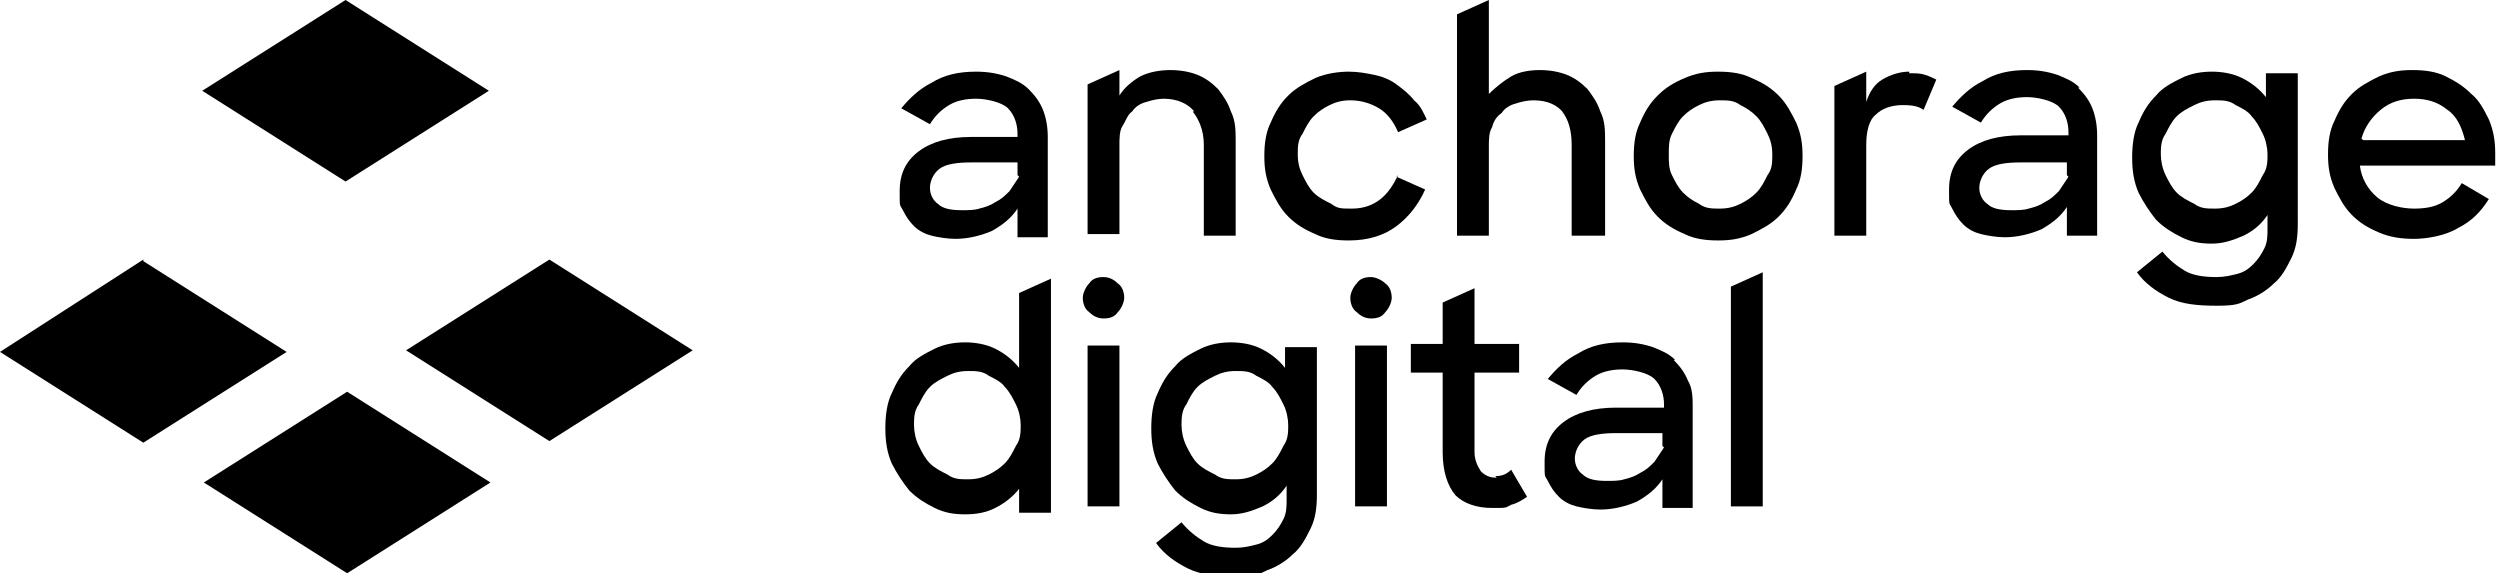<?xml version="1.0" encoding="UTF-8"?>
<svg id="Ebene_1" xmlns="http://www.w3.org/2000/svg" version="1.1" viewBox="0 0 157 36">
  <!-- Generator: Adobe Illustrator 29.8.2, SVG Export Plug-In . SVG Version: 2.1.1 Build 3)  -->
  <path d="M30.7,5.7L21.7,0l-9,5.7,9,5.7,9-5.7Z"/>
  <path d="M12.8,30.3l9,5.7,9-5.7-9-5.7-9,5.7Z"/>
  <path d="M9,16.3L0,22.1l9,5.7,9-5.7-9-5.7Z"/>
  <path d="M34.5,16.3l-9,5.7,9,5.7,9-5.7-9-5.7Z"/>
  <path d="M61,8.6c-1.4,0-2.5.3-3.3.9-.8.6-1.2,1.4-1.2,2.5s0,.8.2,1.2c.2.4.4.7.7,1,.3.3.7.5,1.1.6.4.1,1,.2,1.5.2.8,0,1.6-.2,2.3-.5.7-.4,1.2-.8,1.6-1.4v1.8h1.9v-6.3c0-.6-.1-1.2-.3-1.7-.2-.5-.5-.9-.9-1.3-.4-.4-.9-.6-1.4-.8-.6-.2-1.2-.3-1.9-.3-1.1,0-2,.2-2.8.7-.8.4-1.4,1-1.9,1.6l1.8,1c.3-.5.7-.9,1.2-1.2.5-.3,1.1-.4,1.7-.4s1.6.2,2,.6c.4.4.6,1,.6,1.6v.2h-3,0ZM64,11.1c-.2.3-.4.6-.6.9-.3.3-.5.5-.9.7-.3.2-.6.3-1,.4-.3.1-.7.1-1.1.1-.7,0-1.2-.1-1.5-.4-.3-.2-.5-.6-.5-1s.2-.9.6-1.2c.4-.3,1.1-.4,2-.4h2.9v.8h0Z"/>
  <path d="M74.9,7c.4.5.7,1.2.7,2.1v5.7h2v-5.9c0-.7,0-1.3-.3-1.9-.2-.6-.5-1-.8-1.4-.4-.4-.8-.7-1.3-.9-.5-.2-1.1-.3-1.7-.3s-1.3.1-1.9.4c-.5.3-1,.7-1.3,1.2v-1.6l-2,.9v9.4h2v-5.6c0-.4,0-.9.2-1.2s.3-.7.6-.9c.2-.3.5-.5.9-.6.3-.1.7-.2,1.1-.2.8,0,1.5.3,1.9.8h0Z"/>
  <path d="M87.8,11c-.3.6-.6,1.1-1.1,1.5-.5.4-1.1.6-1.8.6s-.9,0-1.3-.3c-.4-.2-.8-.4-1.1-.7-.3-.3-.5-.7-.7-1.1-.2-.4-.3-.8-.3-1.3s0-.9.3-1.3c.2-.4.4-.8.7-1.1.3-.3.6-.5,1-.7.4-.2.8-.3,1.3-.3.7,0,1.3.2,1.8.5.5.3.9.8,1.2,1.5l1.8-.8c-.2-.4-.4-.9-.8-1.2-.3-.4-.7-.7-1.1-1-.4-.3-.9-.5-1.4-.6-.5-.1-1-.2-1.6-.2s-1.4.1-2.1.4c-.6.3-1.2.6-1.7,1.1-.5.5-.8,1-1.1,1.7-.3.6-.4,1.3-.4,2.1s.1,1.4.4,2.1c.3.6.6,1.2,1.1,1.7.5.5,1,.8,1.7,1.1.6.3,1.3.4,2.1.4,1.2,0,2.2-.3,3-.9.8-.6,1.4-1.4,1.8-2.3l-1.8-.8h0Z"/>
  <path d="M98.1,7c.4.5.6,1.2.6,2.1v5.7h2.1v-5.9c0-.7,0-1.3-.3-1.9-.2-.6-.5-1-.8-1.4-.4-.4-.8-.7-1.3-.9-.5-.2-1.1-.3-1.7-.3s-1.3.1-1.8.4c-.5.3-1,.7-1.4,1.1V0l-2,.9v13.9h2v-5.6c0-.4,0-.9.2-1.2.1-.4.3-.7.6-.9.2-.3.5-.5.9-.6.3-.1.7-.2,1.1-.2.9,0,1.5.3,1.9.8h0Z"/>
  <path d="M111.7,6c-.5-.5-1-.8-1.7-1.1-.6-.3-1.3-.4-2.1-.4s-1.4.1-2.1.4-1.2.6-1.7,1.1c-.5.5-.8,1-1.1,1.7-.3.6-.4,1.3-.4,2.1s.1,1.4.4,2.1c.3.6.6,1.2,1.1,1.7.5.5,1,.8,1.7,1.1.6.3,1.3.4,2.1.4s1.4-.1,2.1-.4c.6-.3,1.2-.6,1.7-1.1.5-.5.8-1,1.1-1.7.3-.6.4-1.3.4-2.1s-.1-1.4-.4-2.1c-.3-.6-.6-1.2-1.1-1.7h0ZM111,11c-.2.4-.4.8-.7,1.1-.3.3-.6.5-1,.7-.4.2-.8.3-1.3.3s-.9,0-1.3-.3c-.4-.2-.7-.4-1-.7-.3-.3-.5-.7-.7-1.1-.2-.4-.2-.8-.2-1.3s0-.9.2-1.3c.2-.4.4-.8.7-1.1.3-.3.6-.5,1-.7.4-.2.8-.3,1.3-.3s.9,0,1.3.3c.4.2.7.4,1,.7.3.3.5.7.7,1.1.2.4.3.8.3,1.3s0,.9-.3,1.3h0Z"/>
  <path d="M119.9,4.5c-.6,0-1.2.2-1.7.5-.5.3-.8.8-1,1.4v-1.9l-2,.9v9.4h2v-5.7c0-.9.2-1.6.6-1.9.4-.4,1-.6,1.7-.6s1,.1,1.3.3l.8-1.9c-.2-.1-.4-.2-.7-.3s-.6-.1-1-.1h0Z"/>
  <path d="M130.6,5.5c-.4-.4-.9-.6-1.4-.8-.6-.2-1.2-.3-1.9-.3-1.1,0-2,.2-2.8.7-.8.4-1.4,1-1.9,1.6l1.8,1c.3-.5.7-.9,1.2-1.2.5-.3,1.1-.4,1.7-.4s1.6.2,2,.6c.4.4.6,1,.6,1.6v.2h-3c-1.4,0-2.5.3-3.3.9-.8.6-1.2,1.4-1.2,2.5s0,.8.2,1.2c.2.4.4.7.7,1,.3.3.7.5,1.1.6.4.1,1,.2,1.5.2.8,0,1.6-.2,2.3-.5.7-.4,1.2-.8,1.6-1.4v1.8h1.9v-6.3c0-.6-.1-1.2-.3-1.7-.2-.5-.5-.9-.9-1.3h0ZM129.9,11.1c-.2.3-.4.6-.6.9-.3.3-.5.5-.9.7-.3.2-.6.3-1,.4-.3.1-.7.1-1.1.1-.7,0-1.2-.1-1.5-.4-.3-.2-.5-.6-.5-1s.2-.9.6-1.2c.4-.3,1.1-.4,2-.4h2.9v.8h0Z"/>
  <path d="M142.3,6.1c-.4-.5-.9-.9-1.5-1.2-.6-.3-1.3-.4-1.9-.4s-1.3.1-1.9.4-1.2.6-1.6,1.1c-.5.5-.8,1-1.1,1.7-.3.6-.4,1.4-.4,2.2s.1,1.5.4,2.2c.3.6.7,1.2,1.1,1.7.5.5,1,.8,1.6,1.1.6.3,1.2.4,1.9.4s1.3-.2,2-.5c.6-.3,1.1-.7,1.5-1.3v.8c0,.5,0,.9-.2,1.3-.2.4-.4.7-.7,1-.3.3-.6.5-1,.6-.4.1-.8.2-1.3.2-.8,0-1.5-.1-2-.4-.5-.3-1-.7-1.4-1.2l-1.6,1.3c.5.7,1.2,1.2,2,1.6.8.4,1.8.5,3,.5s1.4-.1,2-.4c.6-.2,1.2-.6,1.6-1,.5-.4.8-1,1.1-1.6.3-.6.4-1.3.4-2.1V4.6h-2v1.5h0ZM142.1,11c-.2.4-.4.8-.7,1.1-.3.3-.6.5-1,.7-.4.2-.8.3-1.3.3s-.9,0-1.3-.3c-.4-.2-.8-.4-1.1-.7-.3-.3-.5-.7-.7-1.1-.2-.4-.3-.9-.3-1.3s0-.9.3-1.3c.2-.4.4-.8.7-1.1.3-.3.7-.5,1.1-.7.4-.2.8-.3,1.3-.3s.9,0,1.3.3c.4.2.8.4,1,.7.3.3.5.7.7,1.1.2.4.3.9.3,1.3s0,.9-.3,1.3Z"/>
  <path d="M156.7,9.6c0-.7-.1-1.4-.4-2.1-.3-.6-.6-1.2-1.1-1.6-.5-.5-1-.8-1.6-1.1-.6-.3-1.3-.4-2.1-.4s-1.4.1-2.1.4c-.6.3-1.2.6-1.7,1.1-.5.5-.8,1-1.1,1.7-.3.6-.4,1.3-.4,2.1s.1,1.4.4,2.1c.3.6.6,1.2,1.1,1.7.5.5,1,.8,1.7,1.1.7.3,1.4.4,2.2.4s2-.2,2.8-.7c.8-.4,1.4-1,1.9-1.8l-1.7-1c-.3.5-.7.9-1.2,1.2-.5.3-1.1.4-1.8.4s-1.7-.2-2.3-.7c-.6-.5-1-1.2-1.1-2h8.5v-.8h0ZM148.3,8.7c.2-.7.6-1.3,1.2-1.8.6-.5,1.3-.7,2.1-.7s1.5.2,2.1.7c.6.4.9,1.1,1.1,1.9h-6.4Z"/>
  <path d="M64,23.1c-.4-.5-.9-.9-1.5-1.2-.6-.3-1.3-.4-1.9-.4s-1.3.1-1.9.4-1.2.6-1.6,1.1c-.5.5-.8,1-1.1,1.7-.3.6-.4,1.4-.4,2.2s.1,1.5.4,2.2c.3.6.7,1.2,1.1,1.7.5.5,1,.8,1.6,1.1.6.3,1.2.4,1.9.4s1.3-.1,1.9-.4,1.1-.7,1.5-1.2v1.5h2v-14.7l-2,.9v5.2h0ZM63.8,28c-.2.4-.4.8-.7,1.1-.3.3-.6.5-1,.7-.4.2-.8.3-1.3.3s-.9,0-1.3-.3c-.4-.2-.8-.4-1.1-.7-.3-.3-.5-.7-.7-1.1-.2-.4-.3-.9-.3-1.3s0-.9.3-1.3c.2-.4.4-.8.7-1.1.3-.3.7-.5,1.1-.7.4-.2.8-.3,1.3-.3s.9,0,1.3.3c.4.2.8.4,1,.7.3.3.5.7.7,1.1.2.4.3.9.3,1.3s0,.9-.3,1.3Z"/>
  <path d="M69.3,17.4c-.4,0-.7.1-.9.4-.2.2-.4.6-.4.9s.1.7.4.9c.2.2.5.4.9.4s.7-.1.9-.4c.2-.2.4-.6.4-.9s-.1-.7-.4-.9c-.2-.2-.5-.4-.9-.4h0Z"/>
  <path d="M86.1,17.4c-.4,0-.7.1-.9.4-.2.2-.4.6-.4.9s.1.7.4.9c.2.2.5.4.9.4s.7-.1.9-.4c.2-.2.4-.6.4-.9s-.1-.7-.4-.9c-.2-.2-.6-.4-.9-.4h0Z"/>
  <path d="M70.3,21.7h-2v10.1h2v-10.1Z"/>
  <path d="M80.7,23.1c-.4-.5-.9-.9-1.5-1.2-.6-.3-1.3-.4-1.9-.4s-1.3.1-1.9.4c-.6.3-1.2.6-1.6,1.1-.5.5-.8,1-1.1,1.7-.3.6-.4,1.4-.4,2.2s.1,1.5.4,2.2c.3.6.7,1.2,1.1,1.7.5.5,1,.8,1.6,1.1.6.3,1.2.4,1.9.4s1.3-.2,2-.5c.6-.3,1.1-.7,1.5-1.3v.8c0,.5,0,.9-.2,1.3-.2.4-.4.7-.7,1-.3.3-.6.5-1,.6-.4.1-.8.2-1.3.2-.8,0-1.5-.1-2-.4-.5-.3-1-.7-1.4-1.2l-1.6,1.3c.5.7,1.2,1.2,2,1.6.8.4,1.8.5,3,.5s1.4-.1,2-.4c.6-.2,1.2-.6,1.6-1,.5-.4.8-1,1.1-1.6.3-.6.4-1.3.4-2.1v-9.3h-2v1.5h0ZM80.6,28c-.2.4-.4.8-.7,1.1-.3.3-.6.5-1,.7-.4.2-.8.3-1.3.3s-.9,0-1.3-.3c-.4-.2-.8-.4-1.1-.7-.3-.3-.5-.7-.7-1.1-.2-.4-.3-.9-.3-1.3s0-.9.3-1.3c.2-.4.4-.8.7-1.1.3-.3.7-.5,1.1-.7.4-.2.8-.3,1.3-.3s.9,0,1.3.3c.4.2.8.4,1,.7.3.3.5.7.7,1.1.2.4.3.9.3,1.3s0,.9-.3,1.3Z"/>
  <path d="M87.1,21.7h-2v10.1h2v-10.1Z"/>
  <path d="M94,30c-.4,0-.7-.1-1-.4-.2-.3-.4-.7-.4-1.2v-5h2.8v-1.8h-2.8v-3.5l-2,.9v2.6h-2v1.8h2v5c0,1.2.3,2.1.8,2.7.5.5,1.3.8,2.3.8s.8,0,1.2-.2c.4-.1.7-.3,1-.5l-1-1.7c-.3.3-.6.4-1,.4h0Z"/>
  <path d="M105.2,22.6c-.4-.4-.9-.6-1.4-.8-.6-.2-1.2-.3-1.9-.3-1.1,0-2,.2-2.8.7-.8.4-1.4,1-1.9,1.6l1.8,1c.3-.5.7-.9,1.2-1.2.5-.3,1.1-.4,1.7-.4s1.6.2,2,.6c.4.4.6,1,.6,1.6v.2h-3c-1.4,0-2.5.3-3.3.9-.8.6-1.2,1.4-1.2,2.5s0,.8.2,1.2c.2.4.4.7.7,1,.3.3.7.5,1.1.6.4.1,1,.2,1.5.2.8,0,1.6-.2,2.3-.5.7-.4,1.2-.8,1.6-1.4v1.8h1.9v-6.3c0-.6,0-1.2-.3-1.7-.2-.5-.5-.9-.9-1.3h0ZM104.5,28.1c-.2.3-.4.6-.6.9-.3.3-.5.5-.9.7-.3.2-.6.3-1,.4-.3.1-.7.1-1.1.1-.7,0-1.2-.1-1.5-.4-.3-.2-.5-.6-.5-1s.2-.9.6-1.2c.4-.3,1.1-.4,2-.4h2.9v.8h0Z"/>
  <path d="M108.7,31.8h2v-14.7l-2,.9v13.9Z"/>
</svg>
